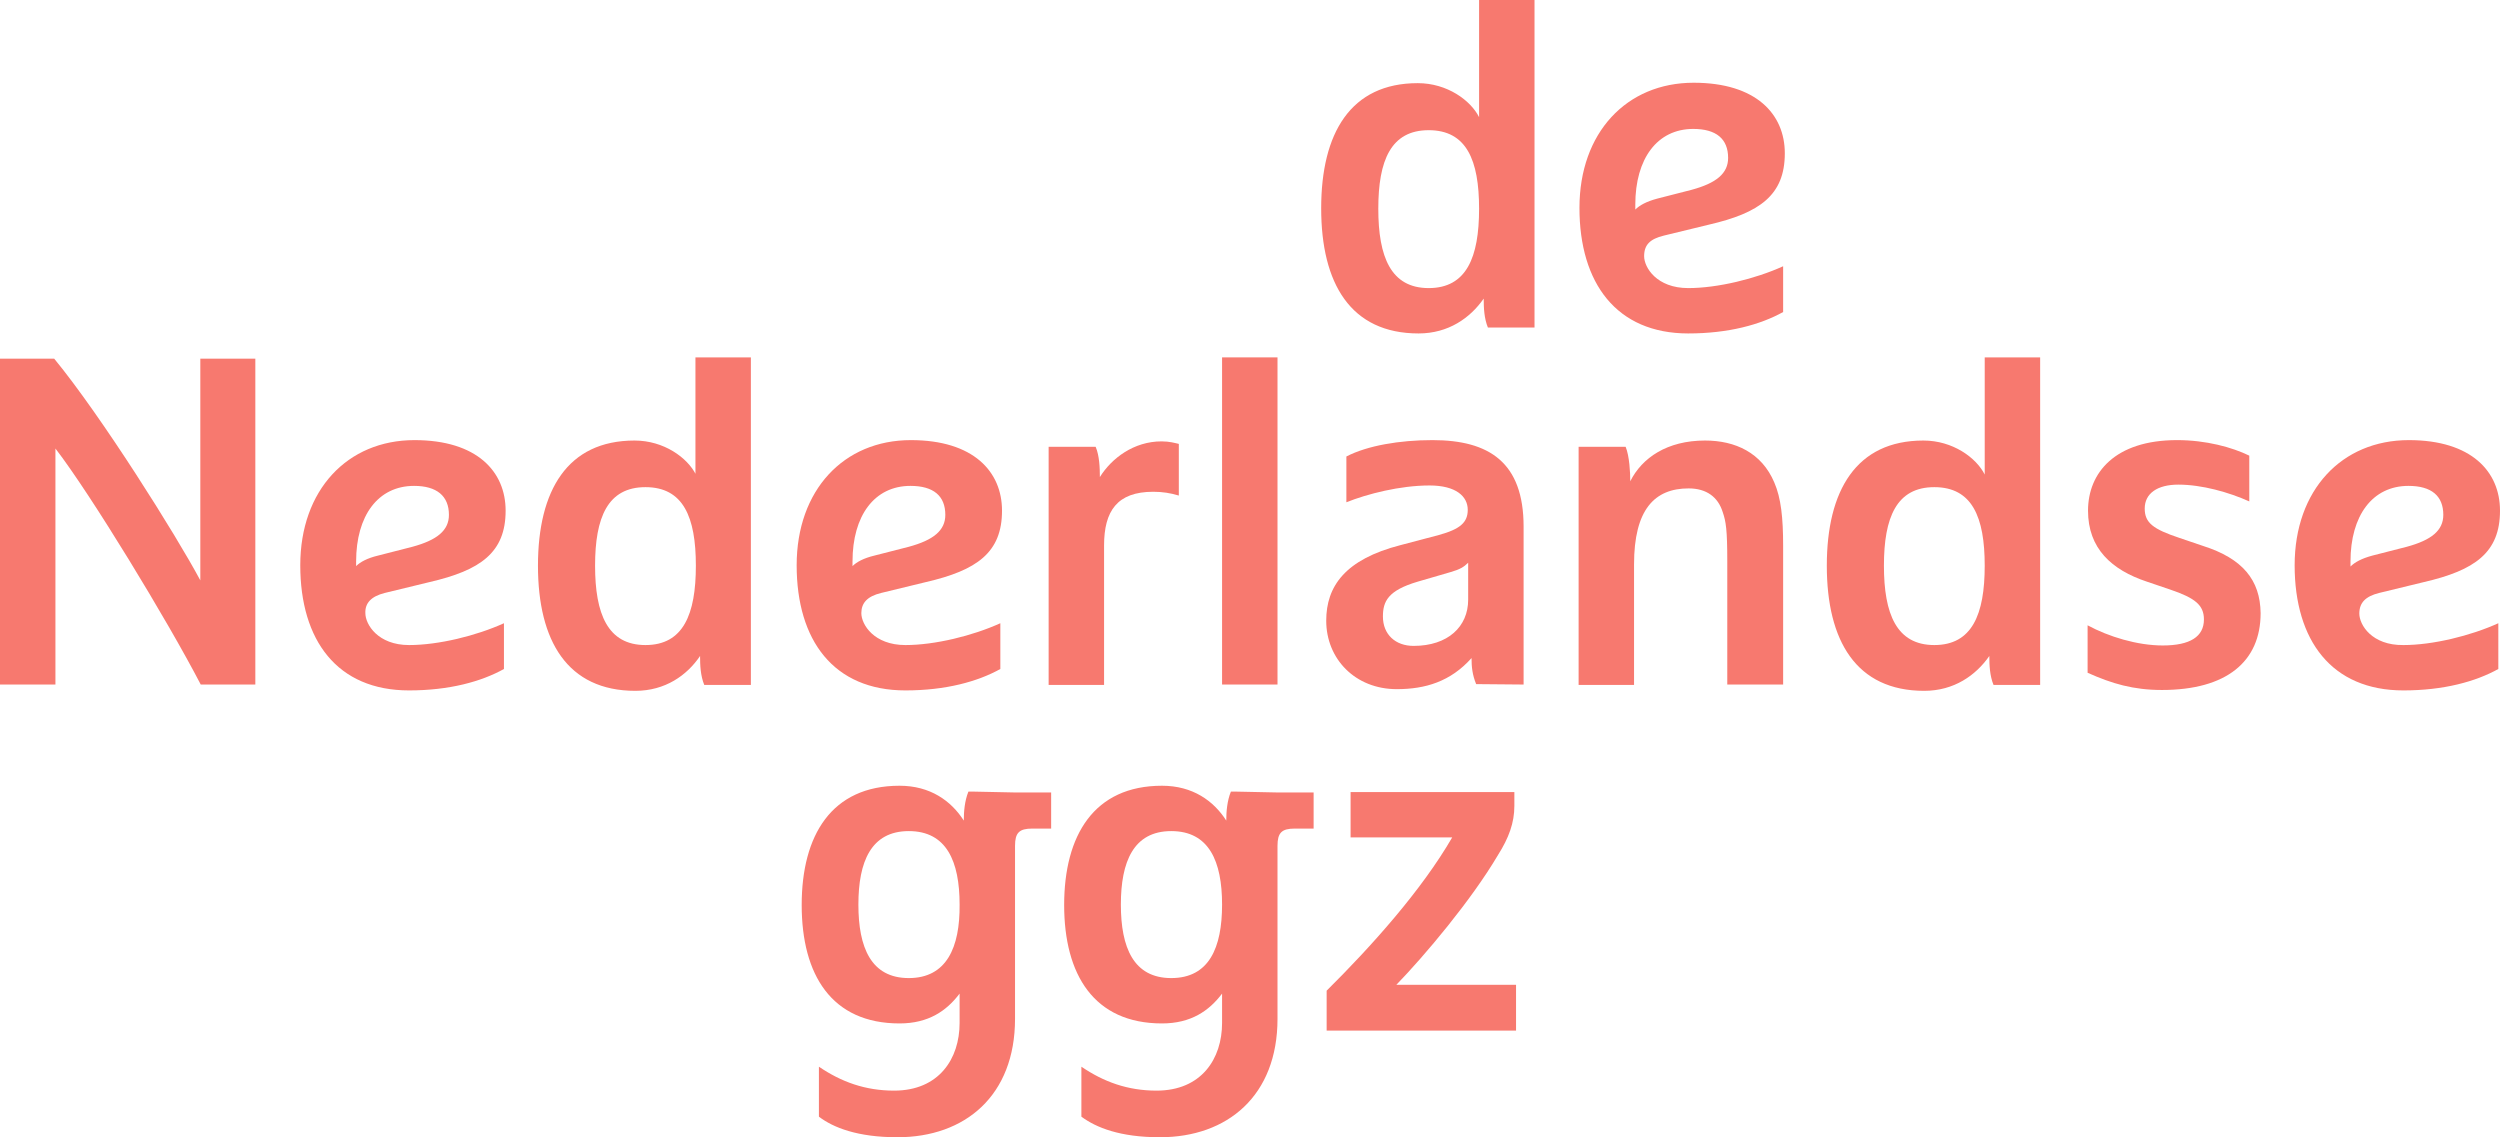 <?xml version="1.0" encoding="UTF-8"?>
<svg id="Laag_1" data-name="Laag 1" xmlns="http://www.w3.org/2000/svg" viewBox="0 0 595.3 270.8">
  <g>
    <path d="M91.6,141.2l10.7-2.6c12.1-2.8,18.1-7,18.1-17,0-9.3-6.8-16.8-21.7-16.8-16,0-27.2,11.9-27.2,29.8s8.8,29.8,25.9,29.8c9.6,0,17.2-2.1,22.6-5.1v-10.9c-6.6,3-15.6,5.2-22.6,5.2-7.4,0-10.4-4.9-10.4-7.6-.1-2.4,1.4-4,4.6-4.8ZM84.8,134.8v-1.1c0-10.9,5.2-18,13.8-18,5.4,0,8.3,2.4,8.3,6.9,0,3.7-2.8,6-8.7,7.6l-8.2,2.1c-2.5.6-4.2,1.5-5.2,2.5Z" fill="#f7796f" stroke-width="0"/>
    <path d="M47.7,138.2c-5.7-10.7-23.6-39.2-34.8-52.8H0v77.6h13.2v-56.2c8.4,10.9,26.6,40.8,34.6,56.2h13v-77.6h-13.1v52.8Z" fill="#f7796f" stroke-width="0"/>
    <rect x="291" y="85.1" width="13.2" height="77.9" fill="#f7796f" stroke-width="0"/>
    <path d="M561.8,146.1c0-2.6,1.5-4.1,4.7-4.9l10.7-2.6c12.1-2.8,18.1-7,18.1-17,0-9.3-6.8-16.8-21.7-16.8-16,0-27.2,11.9-27.2,29.8s8.8,29.8,25.9,29.8c9.6,0,17.2-2.1,22.6-5.1v-10.9c-6.6,3-15.6,5.2-22.6,5.2-7.5.1-10.5-4.8-10.5-7.5ZM559.7,133.7c0-10.9,5.2-18,13.8-18,5.5,0,8.3,2.4,8.3,6.9,0,3.7-2.8,6-8.7,7.6l-8.2,2.1c-2.6.7-4.2,1.6-5.2,2.6v-1.2h0Z" fill="#f7796f" stroke-width="0"/>
    <path d="M524.6,130l-5.6-1.9c-6.3-2.1-8.3-3.6-8.3-7,0-3.6,3-5.7,8-5.7,5.6,0,12,1.8,16.9,4v-10.9c-4.1-2-10.3-3.7-17.2-3.7-14.8,0-21.2,7.8-21.2,16.8s5.6,14.1,14,16.9l5.6,1.9c5.9,2,8,3.7,8,7.1,0,4.1-3.3,6.2-9.8,6.2-6.1,0-12.9-2.1-17.9-4.8v11.3c5.8,2.6,10.9,4.1,17.7,4.1,15.3,0,23.5-6.7,23.5-18.3-.1-7.9-4.3-13-13.7-16Z" fill="#f7796f" stroke-width="0"/>
    <path d="M362.8,163v-37.6c0-15.3-8.2-20.6-21.7-20.6-7.8,0-15.5,1.3-20.5,3.9v10.9c5-2,12.8-4,19.8-4,6.3,0,9.1,2.6,9.1,5.8,0,3-1.8,4.6-6.9,6l-9.1,2.4c-13.2,3.4-17.7,9.8-17.7,18,0,9.1,6.9,16.3,16.8,16.3,6.8,0,12.8-1.8,17.8-7.4,0,2.1.2,4,1.1,6.2l11.3.1h0ZM349.6,142.8c0,6.4-4.8,11-13,11-4.3,0-7.3-2.7-7.3-7,0-3.6,1.2-6.2,8.3-8.3l7.9-2.3c2.1-.6,3.1-1.2,4.1-2.2v8.8h0Z" fill="#f7796f" stroke-width="0"/>
    <path d="M411.3,163h13.3v-33c0-6.7-.5-11.4-2.1-15.1-3-7.1-9.3-10-16.5-10-9,0-15,4.1-17.8,9.7,0-2.1-.2-6-1.1-8.2h-11.2v56.7h13.2v-28.7c0-13.1,4.9-18.1,13-18.1,4.3,0,7,2.1,8.1,5.6.8,2.3,1.1,4.3,1.1,11.8v29.3h0Z" fill="#f7796f" stroke-width="0"/>
    <path d="M165.7,113c-2-4-7.6-8.1-14.6-8.1-16,0-23,11.9-23,29.8s7,29.8,23.2,29.8c7.1,0,12.3-3.7,15.4-8.3,0,2.2.1,4.7,1,6.9h11.1v-78h-13.2v27.9h.1ZM153.7,153.6c-9,0-12-7.4-12-18.9s3-18.7,12-18.7,12,7.1,12,18.7-3,18.9-12,18.9Z" fill="#f7796f" stroke-width="0"/>
    <path d="M472.6,113c-2-4-7.6-8.1-14.6-8.1-16,0-23,11.9-23,29.8s7,29.8,23.2,29.8c7.1,0,12.3-3.7,15.5-8.3,0,2.2.1,4.7,1,6.9h11.1v-78h-13.2v27.9ZM460.6,153.6c-9,0-12-7.4-12-18.9s3-18.7,12-18.7,12,7.1,12,18.7-3,18.9-12,18.9Z" fill="#f7796f" stroke-width="0"/>
    <path d="M209.8,141.2l10.7-2.6c12.1-2.8,18.1-7,18.1-17,0-9.3-6.8-16.8-21.7-16.8-16,0-27.2,11.9-27.2,29.8s8.8,29.8,25.9,29.8c9.6,0,17.2-2.1,22.6-5.1v-10.9c-6.6,3-15.6,5.2-22.6,5.2-7.5,0-10.5-4.9-10.5-7.6,0-2.4,1.4-4,4.7-4.8ZM203,134.8v-1.1c0-10.9,5.2-18,13.8-18,5.5,0,8.3,2.4,8.3,6.9,0,3.7-2.8,6-8.7,7.6l-8.2,2.1c-2.5.6-4.2,1.5-5.2,2.5Z" fill="#f7796f" stroke-width="0"/>
    <path d="M261.9,113.6c0-2.1-.1-5.1-1-7.2h-11.2v56.7h13.2v-33.2c0-8.2,3.1-12.8,11.7-12.8,2.2,0,4.1.3,6.1.9v-12.3c-.9-.2-2.2-.6-4.1-.6-6.6,0-11.9,4-14.7,8.5Z" fill="#f7796f" stroke-width="0"/>
  </g>
  <g>
    <path d="M402,79.4c9.6,0,17.2-2.1,22.6-5.1v-10.9c-6.6,3-15.6,5.2-22.6,5.2-7.5,0-10.5-4.9-10.5-7.6s1.4-4.1,4.7-4.9l10.7-2.6c12.1-2.8,18.1-7,18.1-17,0-9.3-6.8-16.8-21.7-16.8-16,0-27.2,11.9-27.2,29.8s8.8,29.9,25.9,29.9ZM389.4,48.7c0-10.9,5.2-18,13.8-18,5.5,0,8.3,2.4,8.3,6.9,0,3.7-2.8,6-8.7,7.6l-8.2,2.1c-2.6.7-4.2,1.6-5.2,2.6v-1.2h0Z" fill="#f7796f" stroke-width="0"/>
    <path d="M337.8,79.4c7.1,0,12.3-3.7,15.5-8.3,0,2.2.1,4.7,1,6.9h11.1V0h-13.2v27.9c-2-4-7.6-8.1-14.6-8.1-16,0-23,11.9-23,29.8s7,29.8,23.2,29.8ZM340.2,31c9,0,12,7.1,12,18.7s-3,18.9-12,18.9-12-7.4-12-18.9,3-18.7,12-18.7Z" fill="#f7796f" stroke-width="0"/>
  </g>
  <g>
    <path d="M356.7,203.6c2.6-4.1,3.9-7.7,3.9-11.7v-3.3h-39v10.8h24.2c-7.3,12.6-19.2,25.9-29.9,36.5v9.5h45.1v-10.9h-28.5c6.7-6.9,17.9-20.2,24.2-30.9Z" fill="#f7796f" stroke-width="0"/>
    <path d="M294.5,188.5h-1.4c-.9,2.2-1.1,4.8-1.1,6.9-3-4.7-8-8.3-15.3-8.3-16.2,0-23.3,11.8-23.3,28.4s7.1,28.2,23.3,28.2c6.9,0,11.2-3,14.3-7.1v7c0,8.5-4.9,16.1-15.6,16.1-6.9,0-12.6-2.1-17.9-5.7v11.9c3.5,2.6,9.2,4.9,18.7,4.9,16.1,0,28-9.9,28-28.2v-41.2c0-3.1,1-4.1,4.1-4.1h4.5v-8.6h-8.7l-9.6-.2h0ZM278.9,232.9c-9,0-12-7.3-12-17.5s3-17.5,12-17.5,12.1,7.2,12.1,17.5-3.1,17.5-12.1,17.5Z" fill="#f7796f" stroke-width="0"/>
    <path d="M232,188.5h-1.4c-.9,2.2-1.1,4.8-1.1,6.9-3-4.7-8-8.3-15.3-8.3-16.2,0-23.3,11.8-23.3,28.4s7.1,28.2,23.3,28.2c6.9,0,11.2-3,14.3-7.1v7c0,8.5-4.9,16.1-15.6,16.1-6.9,0-12.6-2.1-17.9-5.7v11.9c3.4,2.6,9.2,4.9,18.7,4.9,16.1,0,28-9.9,28-28.2v-41.2c0-3.1,1-4.1,4.1-4.1h4.5v-8.6h-8.7l-9.6-.2h0ZM216.4,232.9c-9,0-12-7.3-12-17.5s3-17.5,12-17.5,12.1,7.2,12.1,17.5c.1,10.2-3.1,17.5-12.1,17.5Z" fill="#f7796f" stroke-width="0"/>
  </g>
</svg>